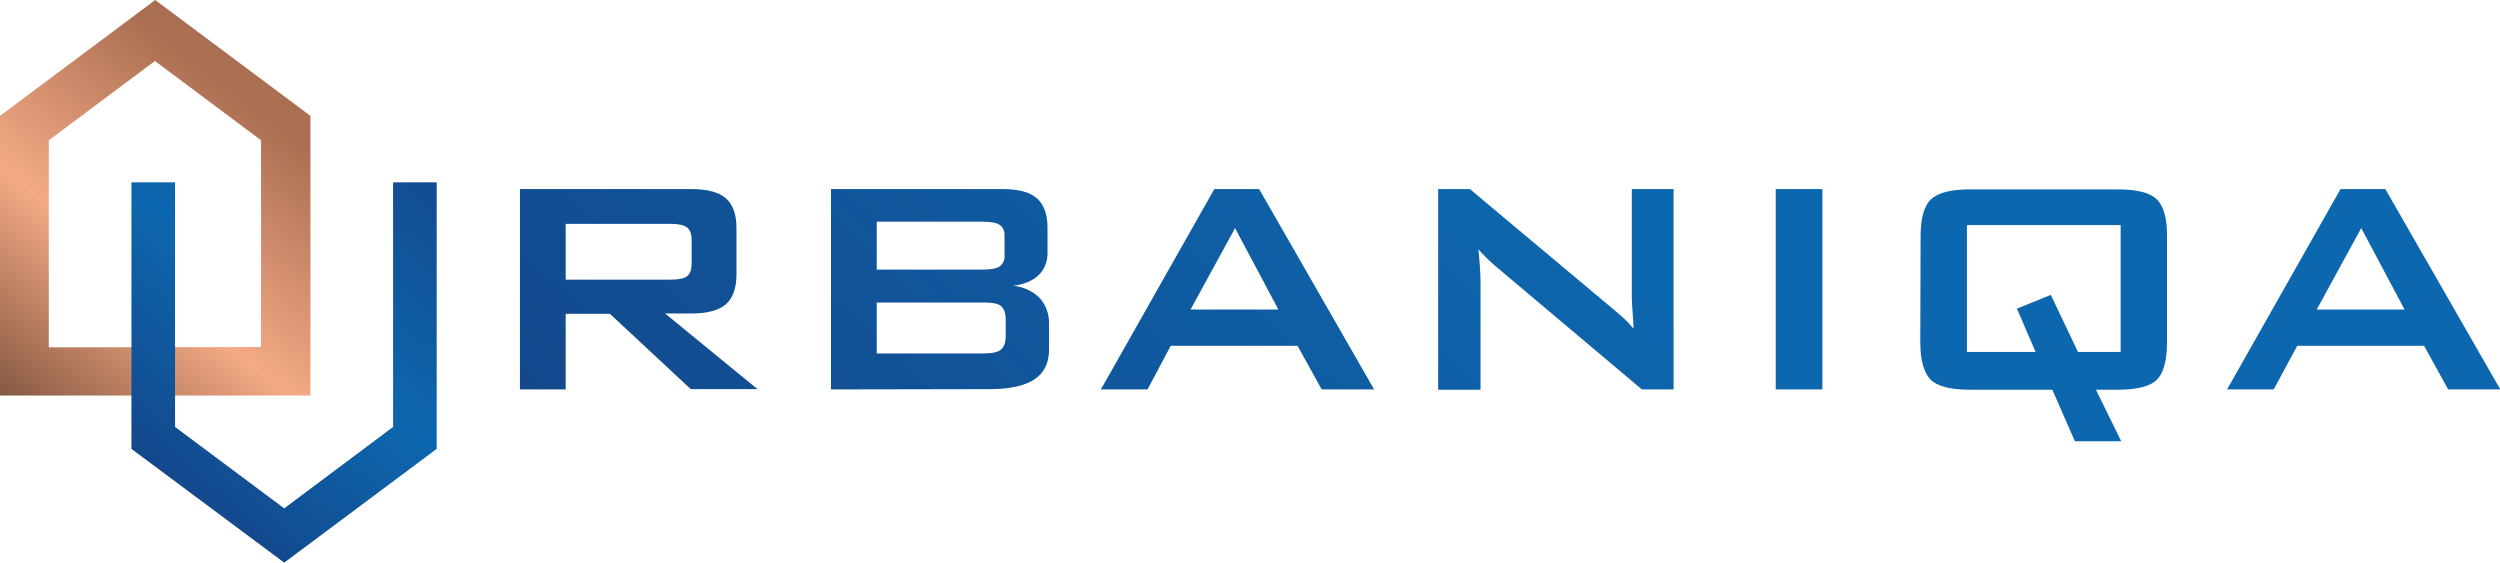 <svg xmlns="http://www.w3.org/2000/svg" xmlns:xlink="http://www.w3.org/1999/xlink" id="Warstwa_1" x="0px" y="0px" viewBox="0 0 819.8 184.5" style="enable-background:new 0 0 819.8 184.5;" xml:space="preserve"><style type="text/css">	.st0{fill:url(#SVGID_1_);}	.st1{fill:url(#SVGID_00000182517982283129735740000002009292081978396807_);}	.st2{fill:url(#SVGID_00000174588318226964162180000002267085362269716920_);}	.st3{fill:url(#SVGID_00000109011646166670629810000004065696773871973798_);}	.st4{fill:url(#SVGID_00000092443317384158064800000011178956786355650697_);}	.st5{fill:url(#SVGID_00000059289208497332235510000010213250942933654426_);}	.st6{fill:url(#SVGID_00000091716799003298012860000017393047371733271683_);}	.st7{fill:url(#SVGID_00000022540200736802144950000015448352628845900980_);}	.st8{fill:url(#SVGID_00000021806856679206341420000002766357796464352137_);}</style><g id="Warstwa_1_00000085228442997337988260000013048703050809551014_">			<linearGradient id="SVGID_1_" gradientUnits="userSpaceOnUse" x1="145.553" y1="22.509" x2="361.702" y2="257.249" gradientTransform="matrix(1 0 0 -1 0 186.772)">		<stop offset="0" style="stop-color:#144387"></stop>		<stop offset="1" style="stop-color:#0D67AE"></stop>	</linearGradient>	<path class="st0" d="M170.5,127.7V62h56.2c5.2,0,9,1,11.3,3s3.5,5.2,3.5,9.7v15.4c0,4.4-1.2,7.7-3.5,9.7s-6.1,3-11.3,3h-8.6   l30.3,24.8h-21.9L200,102.9h-14.5v24.8L170.5,127.7z M219.9,73.4h-34.4v18.3h34.4c2.6,0,4.5-0.4,5.4-1.1s1.5-2.1,1.5-4.1v-7.9   c0-1.9-0.5-3.2-1.5-4S222.5,73.4,219.9,73.4z"></path>			<linearGradient id="SVGID_00000174566574244391540170000005027070801941798071_" gradientUnits="userSpaceOnUse" x1="197.061" y1="-24.921" x2="413.211" y2="209.819" gradientTransform="matrix(1 0 0 -1 0 186.772)">		<stop offset="0" style="stop-color:#144387"></stop>		<stop offset="1" style="stop-color:#0D67AE"></stop>	</linearGradient>	<path style="fill:url(#SVGID_00000174566574244391540170000005027070801941798071_);" d="M272.5,127.7V62h56.3c5.2,0,8.9,1,11.2,3   s3.5,5.3,3.5,9.7v8c0.1,2.8-0.9,5.6-2.9,7.5c-2,1.9-4.8,3.1-8.4,3.5c3.3,0.3,6.4,1.7,8.7,4c2.1,2.3,3.2,5.4,3.1,8.6v8.4   c0,4.3-1.6,7.6-4.8,9.7s-8,3.2-14.5,3.2L272.5,127.7z M322.4,72.7h-34.9v15.7h34.9c2.7,0,4.5-0.4,5.5-1.1c1.1-0.9,1.7-2.3,1.5-3.7   v-6.2c0.1-1.4-0.4-2.8-1.5-3.6C326.9,73.1,325.1,72.7,322.4,72.7L322.4,72.7z M322.4,99.2h-34.9v16.7h34.9c2.9,0,4.9-0.4,5.9-1.3   c1-0.9,1.5-2.4,1.5-4.6v-5c0-2.2-0.5-3.7-1.5-4.6S325.3,99.2,322.4,99.2L322.4,99.2z"></path>			<linearGradient id="SVGID_00000024719213924292229800000002243336354769833345_" gradientUnits="userSpaceOnUse" x1="261.865" y1="-84.592" x2="478.005" y2="150.148" gradientTransform="matrix(1 0 0 -1 0 186.772)">		<stop offset="0" style="stop-color:#144387"></stop>		<stop offset="1" style="stop-color:#0D67AE"></stop>	</linearGradient>	<path style="fill:url(#SVGID_00000024719213924292229800000002243336354769833345_);" d="M361,127.7L398.2,62h14.7l37.7,65.7h-17.2   l-7.9-14.3h-41.6l-7.6,14.3H361z M390.4,101.5h28.8L405,74.8L390.4,101.5z"></path>			<linearGradient id="SVGID_00000067234168998872068300000014745677900971790765_" gradientUnits="userSpaceOnUse" x1="308.291" y1="-127.349" x2="524.441" y2="107.391" gradientTransform="matrix(1 0 0 -1 0 186.772)">		<stop offset="0" style="stop-color:#144387"></stop>		<stop offset="1" style="stop-color:#0D67AE"></stop>	</linearGradient>	<path style="fill:url(#SVGID_00000067234168998872068300000014745677900971790765_);" d="M471.6,127.7V62H482l46.2,38.7   c1.6,1.3,3,2.5,4.2,3.6c1.2,1.1,2.3,2.3,3.3,3.5c-0.2-3.7-0.4-6.3-0.5-7.8c-0.1-1.5-0.1-2.7-0.1-3.5V62h13.7v65.7h-10.4l-48.2-40.6   c-1.2-1-2.2-2-3-2.8s-1.7-1.7-2.4-2.5c0.2,2,0.4,4,0.5,5.8s0.2,3.4,0.2,4.7v35.5H471.6z"></path>			<linearGradient id="SVGID_00000020366706122662318530000003032862581909693613_" gradientUnits="userSpaceOnUse" x1="351.45" y1="-167.088" x2="567.6" y2="67.652" gradientTransform="matrix(1 0 0 -1 0 186.772)">		<stop offset="0" style="stop-color:#144387"></stop>		<stop offset="1" style="stop-color:#0D67AE"></stop>	</linearGradient>	<path style="fill:url(#SVGID_00000020366706122662318530000003032862581909693613_);" d="M582.3,127.7V62h15.3v65.7H582.3z"></path>			<linearGradient id="SVGID_00000094602362679006680930000012732911247987070373_" gradientUnits="userSpaceOnUse" x1="396.747" y1="-208.795" x2="612.897" y2="25.945" gradientTransform="matrix(1 0 0 -1 0 186.772)">		<stop offset="0" style="stop-color:#144387"></stop>		<stop offset="1" style="stop-color:#0D67AE"></stop>	</linearGradient>	<path style="fill:url(#SVGID_00000094602362679006680930000012732911247987070373_);" d="M629.8,77.6c0-6,1.1-10.1,3.4-12.2   c2.2-2.2,6.5-3.3,12.9-3.3h48.3c6.4,0,10.7,1.1,12.9,3.3c2.2,2.2,3.4,6.3,3.3,12.2v34.6c0,6-1.1,10.1-3.3,12.3   c-2.2,2.2-6.5,3.3-12.9,3.3h-7.1l8.3,16.9h-15.2l-7.4-16.9h-27c-6.4,0-10.7-1.1-12.9-3.3c-2.2-2.2-3.4-6.3-3.4-12.3L629.8,77.6z    M645,115.4h22.5l-6.1-14.2l11.1-4.5l8.9,18.7h14V73.8H645L645,115.4z"></path>			<linearGradient id="SVGID_00000083052196584779059990000016217283524830620814_" gradientUnits="userSpaceOnUse" x1="461.699" y1="-268.597" x2="677.849" y2="-33.857" gradientTransform="matrix(1 0 0 -1 0 186.772)">		<stop offset="0" style="stop-color:#144387"></stop>		<stop offset="1" style="stop-color:#0D67AE"></stop>	</linearGradient>	<path style="fill:url(#SVGID_00000083052196584779059990000016217283524830620814_);" d="M730.3,127.7L767.5,62h14.7l37.7,65.7   h-17.1l-7.9-14.3h-41.6l-7.7,14.3H730.3z M759.7,101.5h28.8l-14.2-26.7L759.7,101.5z"></path>			<linearGradient id="SVGID_00000054249939230935740120000016238644348083886510_" gradientUnits="userSpaceOnUse" x1="1.098" y1="39.697" x2="127.988" y2="200.808" gradientTransform="matrix(1 0 0 -1 0 186.772)">		<stop offset="0" style="stop-color:#6E4633"></stop>		<stop offset="0.35" style="stop-color:#F4AA85"></stop>		<stop offset="0.68" style="stop-color:#AA6E52"></stop>	</linearGradient>	<path style="fill:url(#SVGID_00000054249939230935740120000016238644348083886510_);" d="M50.9,0L0,38v91.7h101.8V38L50.9,0z    M16,113.9V46l34.8-26l34.8,26v67.8L16,113.9z"></path>			<linearGradient id="SVGID_00000113351076868637699690000000626987863021415829_" gradientUnits="userSpaceOnUse" x1="33.957" y1="16.224" x2="173.687" y2="174.484" gradientTransform="matrix(1 0 0 -1 0 186.772)">		<stop offset="7.000000e-02" style="stop-color:#144387"></stop>		<stop offset="0.42" style="stop-color:#0D67AE"></stop>		<stop offset="0.82" style="stop-color:#144387"></stop>	</linearGradient>	<polygon style="fill:url(#SVGID_00000113351076868637699690000000626987863021415829_);" points="93.2,184.5 43.1,147.2 43.1,59.8    57.4,59.8 57.4,140 93.2,166.7 128.9,140 128.9,59.8 143.2,59.8 143.2,147.2  "></polygon></g></svg>